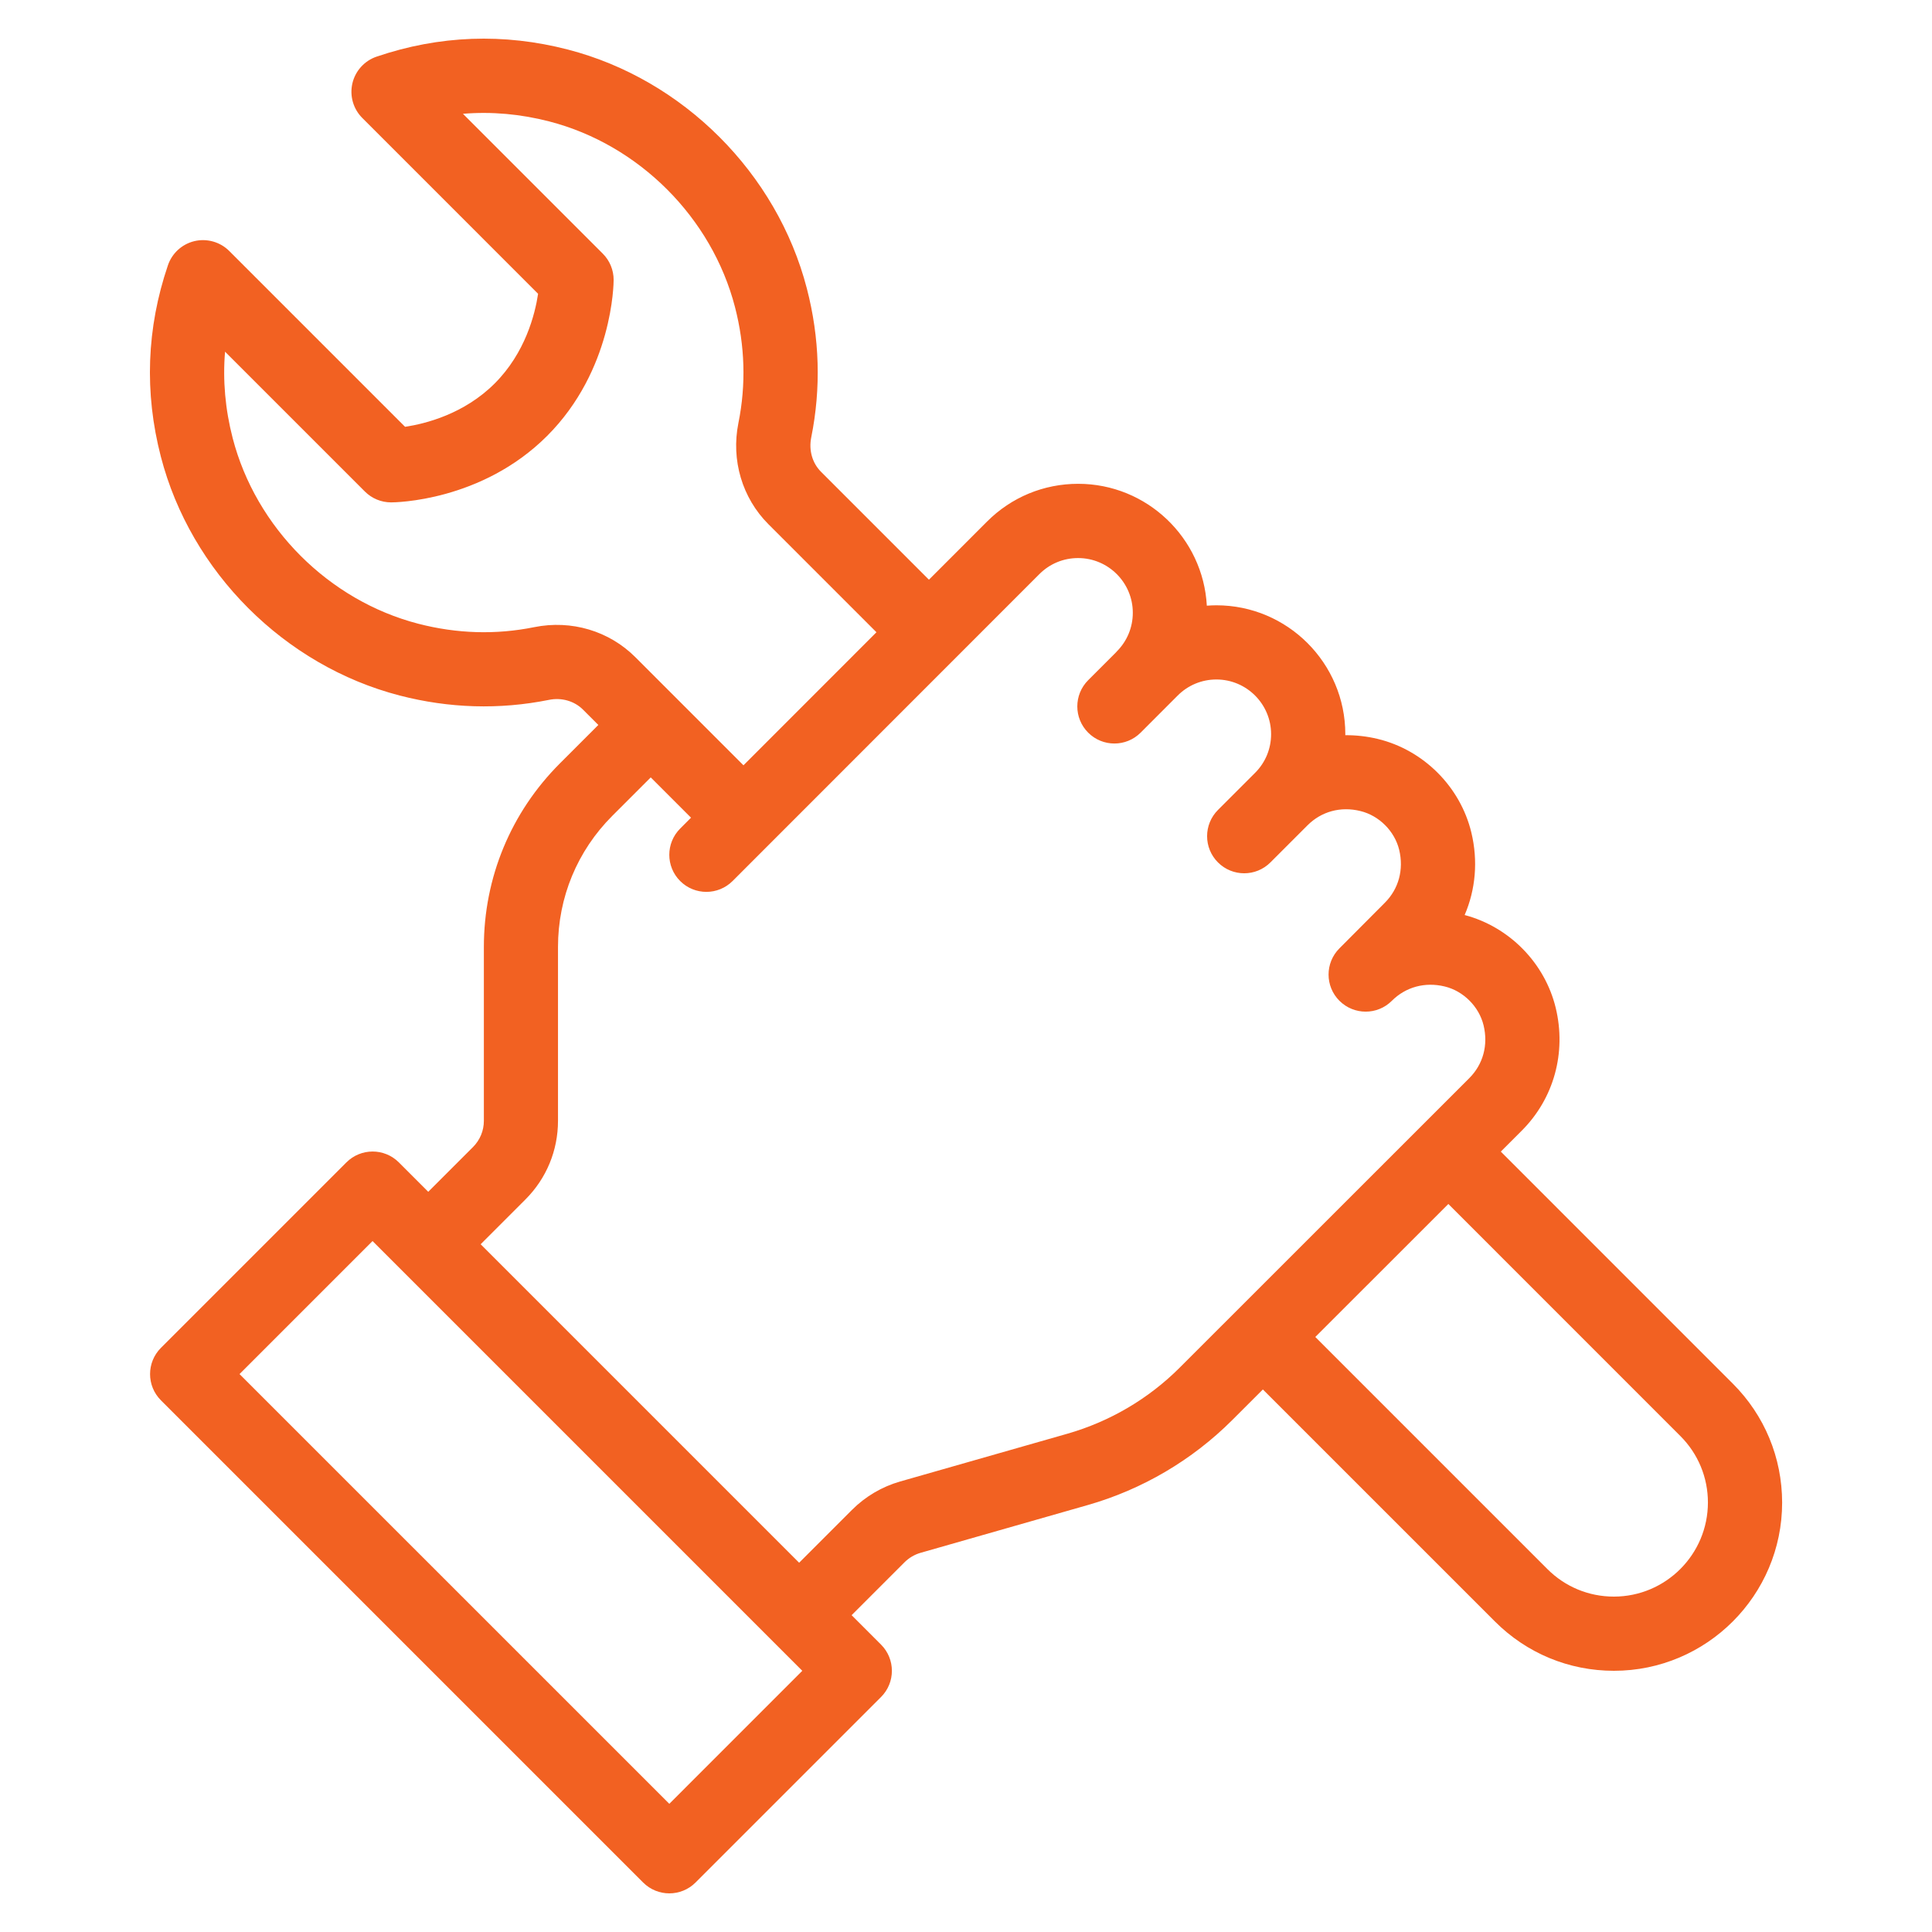 <?xml version="1.0" encoding="utf-8"?>
<!-- Generator: Adobe Illustrator 24.2.0, SVG Export Plug-In . SVG Version: 6.00 Build 0)  -->
<svg version="1.1" id="Layer_1" xmlns="http://www.w3.org/2000/svg" xmlns:xlink="http://www.w3.org/1999/xlink" x="0px" y="0px"
	 viewBox="0 0 600 600" style="enable-background:new 0 0 600 600;" xml:space="preserve">
<style type="text/css">
	.st0{fill:#F26122;}
</style>
<path class="st0" d="M538.14,429.7l-72.05-72.06l6.51-6.51c9.96-9.96,13.9-24.2,10.55-38.1c-3.37-13.96-14.42-25.2-28.29-28.86
	c3.4-7.9,4.2-16.83,2.08-25.63c-3.43-14.22-14.84-25.63-29.07-29.06c-3.36-0.81-6.74-1.18-10.08-1.16c0-0.1,0.01-0.2,0.01-0.31
	c0-22.07-17.96-40.03-40.03-40.03c-1,0-1.99,0.05-2.98,0.12c-1.14-21.06-18.63-37.85-39.96-37.85c-10.7,0-20.75,4.17-28.3,11.73
	l-18.04,18.05l-33.53-33.53c-2.69-2.69-3.82-6.67-3.03-10.62c3.09-15.35,2.64-30.93-1.36-46.31c-9.27-35.78-38.39-64.9-74.17-74.17
	c-19.95-5.17-39.95-4.44-59.44,2.19c-3.77,1.28-6.61,4.42-7.52,8.29c-0.9,3.88,0.26,7.95,3.08,10.76l54.59,54.6
	c-0.95,6.34-3.97,18.34-13.47,27.84c-9.51,9.51-21.52,12.52-27.84,13.47l-54.6-54.6c-2.81-2.82-6.91-3.97-10.76-3.08
	c-3.88,0.91-7.01,3.75-8.29,7.52c-6.63,19.5-7.36,39.5-2.19,59.44c9.27,35.78,38.38,64.9,74.17,74.17
	c15.38,3.98,30.95,4.44,46.31,1.36c3.95-0.82,7.94,0.34,10.63,3.03l4.75,4.75l-11.93,11.93c-15.23,15.23-23.62,35.48-23.62,57.02
	v53.98c0,3.08-1.2,5.97-3.37,8.15l-13.9,13.9l-9.13-9.13c-4.5-4.5-11.79-4.5-16.29,0l-57.6,57.6c-4.5,4.5-4.5,11.79,0,16.29
	l149.75,149.75c2.25,2.25,5.2,3.37,8.14,3.37s5.89-1.12,8.14-3.37l57.6-57.6c4.5-4.5,4.5-11.79,0-16.29l-9.13-9.13l16.43-16.43
	c1.38-1.38,3.11-2.4,4.99-2.94l51.94-14.84c16.89-4.83,32.39-13.94,44.81-26.35l9.55-9.54l72.08,72.07
	c9.87,9.87,22.99,15.3,36.94,15.3c28.8,0,52.24-23.44,52.24-52.24C553.44,452.69,548.01,439.57,538.14,429.7z M165.9,194.77
	c-11.9,2.41-24.01,2.04-35.99-1.06c-27.81-7.21-50.44-29.84-57.65-57.65c-2.32-8.96-3.11-17.93-2.37-26.84l43.43,43.43
	c2.16,2.16,5.09,3.37,8.14,3.37c1.14,0,28.05-0.24,48.46-20.65s20.65-47.33,20.65-48.46c0-3.05-1.21-5.98-3.37-8.14l-43.43-43.43
	c8.91-0.74,17.88,0.06,26.84,2.38c27.81,7.21,50.44,29.83,57.65,57.65c3.1,11.98,3.46,24.09,1.06,35.99
	c-2.32,11.53,1.17,23.29,9.33,31.45l33.54,33.54l-41.3,41.32l-33.54-33.54C189.19,195.94,177.45,192.44,165.9,194.77z
	 M207.86,560.19L74.39,426.73l41.31-41.31l133.46,133.46L207.86,560.19z M366.35,424.75c-9.66,9.66-21.71,16.74-34.85,20.5
	l-51.95,14.84c-5.64,1.61-10.8,4.66-14.94,8.8l-16.43,16.43l-98.91-98.91l13.9-13.9c6.53-6.52,10.12-15.21,10.12-24.44v-53.98
	c0-15.38,5.99-29.85,16.87-40.73l11.93-11.93l12.51,12.51l-3.37,3.38c-4.5,4.5-4.5,11.8,0,16.29c2.25,2.25,5.2,3.37,8.14,3.37
	s5.9-1.13,8.14-3.37l95.29-95.33c3.21-3.21,7.47-4.97,12.01-4.97c9.37,0,16.99,7.62,16.99,16.99c0,4.54-1.77,8.8-4.98,12.02
	c-0.11,0.11-0.21,0.23-0.31,0.35l-8.57,8.57c-4.5,4.5-4.5,11.79,0,16.29c4.5,4.5,11.79,4.5,16.29,0L365.75,216
	c3.21-3.21,7.48-4.98,12.01-4.98c9.37,0,16.99,7.62,16.99,16.99c0,4.54-1.77,8.8-4.98,12.01l-11.52,11.52
	c-4.5,4.5-4.5,11.79,0,16.29s11.79,4.5,16.29,0l11.52-11.52c4.3-4.3,10.28-5.95,16.4-4.44c5.82,1.4,10.67,6.25,12.07,12.06
	c1.47,6.13-0.15,12.12-4.46,16.43l-14.11,14.17c-4.49,4.51-4.48,11.79,0.02,16.28c4.51,4.49,11.79,4.49,16.28-0.01
	c4.3-4.29,10.29-5.93,16.41-4.44c5.81,1.4,10.66,6.25,12.07,12.07c1.48,6.13-0.14,12.1-4.44,16.4L366.35,424.75z M501.2,495.84
	c-7.8,0-15.14-3.04-20.65-8.56l-72.07-72.07l41.32-41.3l72.05,72.06c5.52,5.52,8.56,12.86,8.56,20.65
	C530.4,482.74,517.3,495.84,501.2,495.84z"/>
</svg>
